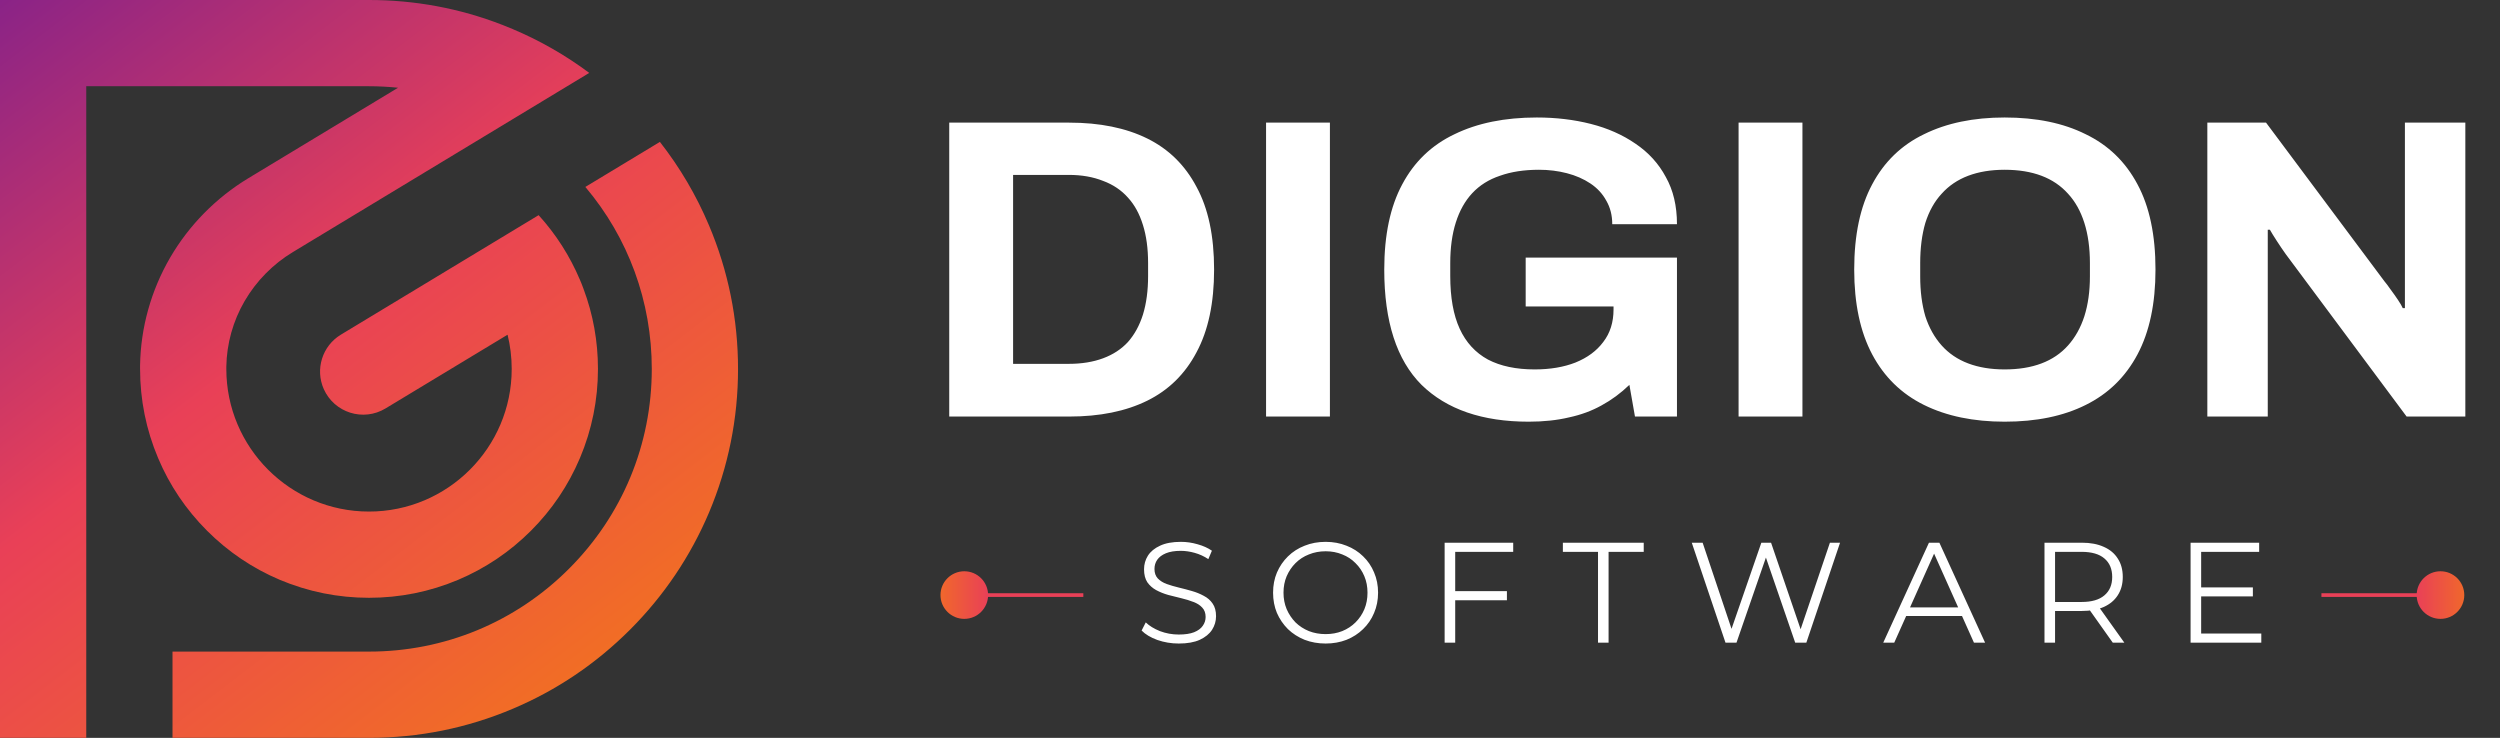<svg width="681" height="201" viewBox="0 0 681 201" fill="none" xmlns="http://www.w3.org/2000/svg">
<rect x="0" y="0" width="681" height="201" fill="#333333" stroke="none"/>
<path d="M56.416 144.583C50.69 138.858 46.19 132.201 43.065 124.774C39.809 117.07 38.156 108.908 38.156 100.5C38.156 100.173 38.156 99.846 38.156 99.519C38.32 89.246 41.151 79.121 46.337 70.19C51.491 61.34 58.854 53.865 67.641 48.549L108.431 23.898C105.813 23.637 103.179 23.489 100.512 23.489H23.496V200.984H0V0H100.512C113.046 0 125.235 2.274 136.787 6.756C137.736 7.132 138.701 7.508 139.65 7.917C147.095 11.058 154.082 15.065 160.512 19.858L79.798 68.652C74.365 71.924 69.817 76.553 66.643 82C63.469 87.447 61.751 93.63 61.652 99.879C61.652 100.091 61.652 100.287 61.652 100.5C61.652 121.928 79.078 139.349 100.512 139.349C121.947 139.349 139.388 121.928 139.388 100.5C139.388 97.278 138.996 94.153 138.26 91.176L105.012 111.263C98.974 114.911 91.104 112.457 88.208 106.013C85.786 100.598 87.782 94.235 92.855 91.16L146.719 58.609C151.447 63.81 155.227 69.732 157.976 76.226C158.32 77.027 158.647 77.845 158.941 78.663C161.559 85.631 162.884 92.959 162.884 100.5C162.884 108.908 161.232 117.07 157.976 124.774C154.834 132.201 150.351 138.858 144.624 144.583C138.898 150.308 132.222 154.807 124.794 157.947C117.103 161.186 108.939 162.838 100.512 162.838C92.102 162.838 83.938 161.186 76.231 157.947C68.802 154.807 62.143 150.308 56.416 144.583ZM193.122 61.373C189.669 53.194 185.186 45.588 179.754 38.653L159.448 50.921C171.164 64.775 177.545 82.147 177.545 100.5C177.545 121.061 169.527 140.396 154.982 154.938C140.436 169.479 121.096 177.494 100.512 177.494H46.992V200.984H100.512C114.093 200.984 127.248 198.334 139.65 193.083C151.627 188.029 162.361 180.782 171.589 171.557C180.817 162.331 188.066 151.584 193.138 139.611C198.374 127.228 201.041 114.06 201.041 100.5C201.041 86.94 198.374 73.772 193.122 61.373Z" fill="url(#paint0_linear_15_10)"/>
<path d="M258.572 113.468V33.405H291.26C299.588 33.405 306.67 34.844 312.508 37.723C318.345 40.602 322.82 44.998 325.933 50.911C329.124 56.747 330.72 64.255 330.72 73.436C330.72 82.54 329.124 90.048 325.933 95.961C322.82 101.875 318.345 106.271 312.508 109.149C306.67 112.028 299.588 113.468 291.26 113.468H258.572ZM275.967 99.112H291.144C294.646 99.112 297.759 98.607 300.483 97.595C303.207 96.584 305.464 95.105 307.254 93.16C309.044 91.137 310.406 88.647 311.34 85.691C312.274 82.656 312.741 79.155 312.741 75.187V71.686C312.741 67.718 312.274 64.255 311.34 61.298C310.406 58.264 309.044 55.774 307.254 53.829C305.464 51.806 303.207 50.289 300.483 49.277C297.759 48.188 294.646 47.644 291.144 47.644H275.967V99.112ZM344.875 113.468V33.405H362.269V113.468H344.875ZM416.412 114.868C403.804 114.868 394.075 111.523 387.226 104.831C380.455 98.062 377.07 87.597 377.07 73.436C377.07 64.022 378.704 56.28 381.973 50.211C385.242 44.064 389.989 39.513 396.216 36.556C402.442 33.522 409.913 32.004 418.63 32.004C423.845 32.004 428.748 32.588 433.34 33.755C437.932 34.922 441.979 36.712 445.481 39.124C449.061 41.536 451.824 44.57 453.77 48.227C455.793 51.806 456.805 56.086 456.805 61.065H439.177C439.177 58.653 438.632 56.513 437.543 54.646C436.531 52.779 435.091 51.223 433.223 49.978C431.355 48.733 429.215 47.799 426.802 47.177C424.389 46.554 421.86 46.243 419.214 46.243C415.167 46.243 411.626 46.788 408.59 47.877C405.555 48.888 403.026 50.483 401.002 52.662C399.056 54.763 397.578 57.408 396.566 60.598C395.554 63.788 395.048 67.484 395.048 71.686V75.187C395.048 81.022 395.904 85.808 397.616 89.542C399.329 93.277 401.897 96.078 405.321 97.945C408.746 99.735 412.988 100.63 418.046 100.63C422.249 100.63 425.946 100.007 429.137 98.762C432.406 97.44 434.935 95.572 436.725 93.16C438.593 90.748 439.527 87.792 439.527 84.29V83.473H415.595V70.168H456.805V113.468H445.364L443.847 104.831C441.512 107.088 438.982 108.955 436.258 110.433C433.612 111.912 430.655 113.001 427.386 113.701C424.117 114.479 420.459 114.868 416.412 114.868ZM473.59 113.468V33.405H490.985V113.468H473.59ZM546.061 114.868C537.578 114.868 530.262 113.351 524.114 110.317C517.965 107.282 513.257 102.692 509.988 96.545C506.719 90.398 505.085 82.695 505.085 73.436C505.085 64.022 506.719 56.28 509.988 50.211C513.257 44.064 517.965 39.513 524.114 36.556C530.262 33.522 537.578 32.004 546.061 32.004C554.7 32.004 562.055 33.522 568.126 36.556C574.274 39.513 578.983 44.064 582.252 50.211C585.521 56.28 587.155 64.022 587.155 73.436C587.155 82.695 585.521 90.398 582.252 96.545C578.983 102.692 574.274 107.282 568.126 110.317C562.055 113.351 554.7 114.868 546.061 114.868ZM546.061 100.63C549.875 100.63 553.222 100.085 556.101 98.996C558.981 97.906 561.394 96.272 563.339 94.094C565.285 91.915 566.764 89.27 567.776 86.158C568.787 82.968 569.293 79.35 569.293 75.304V71.686C569.293 67.562 568.787 63.905 567.776 60.715C566.764 57.525 565.285 54.88 563.339 52.779C561.394 50.6 558.981 48.966 556.101 47.877C553.222 46.788 549.875 46.243 546.061 46.243C542.326 46.243 539.018 46.788 536.138 47.877C533.259 48.966 530.846 50.6 528.9 52.779C526.955 54.88 525.476 57.525 524.464 60.715C523.53 63.905 523.063 67.562 523.063 71.686V75.304C523.063 79.35 523.53 82.968 524.464 86.158C525.476 89.27 526.955 91.915 528.9 94.094C530.846 96.272 533.259 97.906 536.138 98.996C539.018 100.085 542.326 100.63 546.061 100.63ZM601.278 113.468V33.405H617.271L649.492 76.588C649.959 77.132 650.543 77.91 651.244 78.922C651.944 79.855 652.606 80.789 653.228 81.723C653.851 82.656 654.279 83.396 654.512 83.94H655.096C655.096 82.618 655.096 81.334 655.096 80.089C655.096 78.766 655.096 77.599 655.096 76.588V33.405H671.557V113.468H655.563L622.642 69.235C621.863 68.145 621.046 66.939 620.19 65.617C619.334 64.294 618.711 63.283 618.322 62.582H617.738C617.738 63.749 617.738 64.916 617.738 66.084C617.738 67.173 617.738 68.223 617.738 69.235V113.468H601.278Z" fill="white"/>
<path d="M321.093 175.298C319.07 175.298 317.124 174.974 315.256 174.325C313.414 173.651 311.988 172.795 310.976 171.758L312.104 169.54C313.064 170.474 314.348 171.265 315.957 171.913C317.591 172.536 319.303 172.847 321.093 172.847C322.806 172.847 324.194 172.64 325.259 172.225C326.348 171.784 327.139 171.2 327.632 170.474C328.151 169.748 328.411 168.944 328.411 168.062C328.411 166.999 328.099 166.143 327.477 165.494C326.88 164.846 326.089 164.34 325.103 163.977C324.116 163.588 323.026 163.251 321.833 162.966C320.639 162.68 319.446 162.382 318.253 162.071C317.059 161.734 315.957 161.293 314.945 160.748C313.959 160.203 313.155 159.49 312.532 158.608C311.936 157.701 311.637 156.521 311.637 155.068C311.637 153.72 311.988 152.488 312.688 151.372C313.414 150.231 314.517 149.324 315.996 148.649C317.474 147.949 319.368 147.599 321.677 147.599C323.208 147.599 324.727 147.819 326.231 148.26C327.736 148.675 329.033 149.259 330.123 150.011L329.15 152.306C327.983 151.528 326.737 150.957 325.414 150.594C324.116 150.231 322.858 150.05 321.638 150.05C320.004 150.05 318.655 150.27 317.591 150.711C316.528 151.152 315.736 151.748 315.217 152.501C314.724 153.227 314.478 154.057 314.478 154.99C314.478 156.054 314.776 156.91 315.373 157.558C315.996 158.206 316.8 158.712 317.786 159.075C318.798 159.438 319.9 159.763 321.093 160.048C322.287 160.333 323.467 160.644 324.636 160.982C325.829 161.319 326.919 161.76 327.905 162.304C328.917 162.823 329.721 163.523 330.317 164.405C330.94 165.287 331.251 166.441 331.251 167.867C331.251 169.19 330.888 170.422 330.162 171.563C329.435 172.678 328.32 173.586 326.815 174.286C325.336 174.961 323.428 175.298 321.093 175.298ZM361.105 175.298C359.056 175.298 357.149 174.961 355.385 174.286C353.647 173.586 352.129 172.614 350.832 171.369C349.561 170.098 348.562 168.632 347.835 166.973C347.135 165.287 346.785 163.445 346.785 161.448C346.785 159.451 347.135 157.623 347.835 155.963C348.562 154.277 349.561 152.812 350.832 151.567C352.129 150.296 353.647 149.324 355.385 148.649C357.123 147.949 359.03 147.599 361.105 147.599C363.155 147.599 365.048 147.949 366.787 148.649C368.525 149.324 370.029 150.283 371.301 151.528C372.598 152.773 373.597 154.238 374.297 155.924C375.023 157.61 375.387 159.451 375.387 161.448C375.387 163.445 375.023 165.287 374.297 166.973C373.597 168.658 372.598 170.124 371.301 171.369C370.029 172.614 368.525 173.586 366.787 174.286C365.048 174.961 363.155 175.298 361.105 175.298ZM361.105 172.73C362.74 172.73 364.244 172.458 365.619 171.913C367.02 171.343 368.226 170.552 369.238 169.54C370.276 168.503 371.08 167.31 371.651 165.961C372.222 164.587 372.507 163.082 372.507 161.448C372.507 159.814 372.222 158.323 371.651 156.974C371.08 155.6 370.276 154.407 369.238 153.395C368.226 152.358 367.02 151.567 365.619 151.022C364.244 150.452 362.74 150.166 361.105 150.166C359.471 150.166 357.953 150.452 356.552 151.022C355.151 151.567 353.932 152.358 352.894 153.395C351.882 154.407 351.078 155.6 350.482 156.974C349.911 158.323 349.625 159.814 349.625 161.448C349.625 163.056 349.911 164.548 350.482 165.922C351.078 167.297 351.882 168.503 352.894 169.54C353.932 170.552 355.151 171.343 356.552 171.913C357.953 172.458 359.471 172.73 361.105 172.73ZM396.086 161.02H410.484V163.51H396.086V161.02ZM396.397 175.064H393.517V147.832H412.196V150.322H396.397V175.064ZM435.298 175.064V150.322H425.726V147.832H447.751V150.322H438.178V175.064H435.298ZM470.023 175.064L460.839 147.832H463.797L472.397 173.469H470.918L479.79 147.832H482.437L491.192 173.469H489.791L498.469 147.832H501.232L492.048 175.064H489.013L480.647 150.75H481.425L473.019 175.064H470.023ZM512.994 175.064L525.447 147.832H528.287L540.74 175.064H537.705L526.264 149.505H527.431L515.99 175.064H512.994ZM517.897 167.79L518.753 165.455H534.592L535.448 167.79H517.897ZM556.919 175.064V147.832H567.114C569.423 147.832 571.408 148.208 573.068 148.96C574.728 149.687 576 150.75 576.882 152.15C577.79 153.525 578.244 155.198 578.244 157.169C578.244 159.088 577.79 160.748 576.882 162.149C576 163.523 574.728 164.587 573.068 165.339C571.408 166.065 569.423 166.428 567.114 166.428H558.514L559.798 165.105V175.064H556.919ZM575.52 175.064L568.515 165.183H571.628L578.672 175.064H575.52ZM559.798 165.339L558.514 163.977H567.036C569.76 163.977 571.823 163.381 573.224 162.188C574.651 160.994 575.364 159.322 575.364 157.169C575.364 154.99 574.651 153.305 573.224 152.112C571.823 150.919 569.76 150.322 567.036 150.322H558.514L559.798 148.96V165.339ZM599.283 160.009H613.682V162.46H599.283V160.009ZM599.595 172.575H615.978V175.064H596.715V147.832H615.394V150.322H599.595V172.575Z" fill="white"/>
<path d="M262.671 162.097H295.1" stroke="url(#paint1_linear_15_10)"/>
<path d="M262.671 168.581C266.253 168.581 269.157 165.678 269.157 162.097C269.157 158.516 266.253 155.613 262.671 155.613C259.089 155.613 256.186 158.516 256.186 162.097C256.186 165.678 259.089 168.581 262.671 168.581Z" fill="url(#paint2_linear_15_10)"/>
<path d="M664.786 162.097H632.357" stroke="url(#paint3_linear_15_10)"/>
<path d="M664.786 168.581C661.204 168.581 658.3 165.678 658.3 162.097C658.3 158.516 661.204 155.613 664.786 155.613C668.368 155.613 671.271 158.516 671.271 162.097C671.271 165.678 668.368 168.581 664.786 168.581Z" fill="url(#paint4_linear_15_10)"/>
<defs>
<linearGradient id="paint0_linear_15_10" x1="0" y1="0" x2="153.981" y2="201.042" gradientUnits="userSpaceOnUse">
<stop stop-color="#8A2387"/>
<stop offset="0.472" stop-color="#E94057"/>
<stop offset="0.995" stop-color="#F27121"/>
</linearGradient>
<linearGradient id="paint1_linear_15_10" x1="nan" y1="nan" x2="nan" y2="nan" gradientUnits="userSpaceOnUse">
<stop stop-color="#E94057"/>
<stop offset="1" stop-color="#F27121"/>
</linearGradient>
<linearGradient id="paint2_linear_15_10" x1="269.157" y1="162.097" x2="252.943" y2="162.097" gradientUnits="userSpaceOnUse">
<stop stop-color="#E94057"/>
<stop offset="1" stop-color="#F27121"/>
</linearGradient>
<linearGradient id="paint3_linear_15_10" x1="nan" y1="nan" x2="nan" y2="nan" gradientUnits="userSpaceOnUse">
<stop stop-color="#E94057"/>
<stop offset="1" stop-color="#F27121"/>
</linearGradient>
<linearGradient id="paint4_linear_15_10" x1="658.3" y1="162.097" x2="674.514" y2="162.097" gradientUnits="userSpaceOnUse">
<stop stop-color="#E94057"/>
<stop offset="1" stop-color="#F27121"/>
</linearGradient>
</defs>
</svg>
